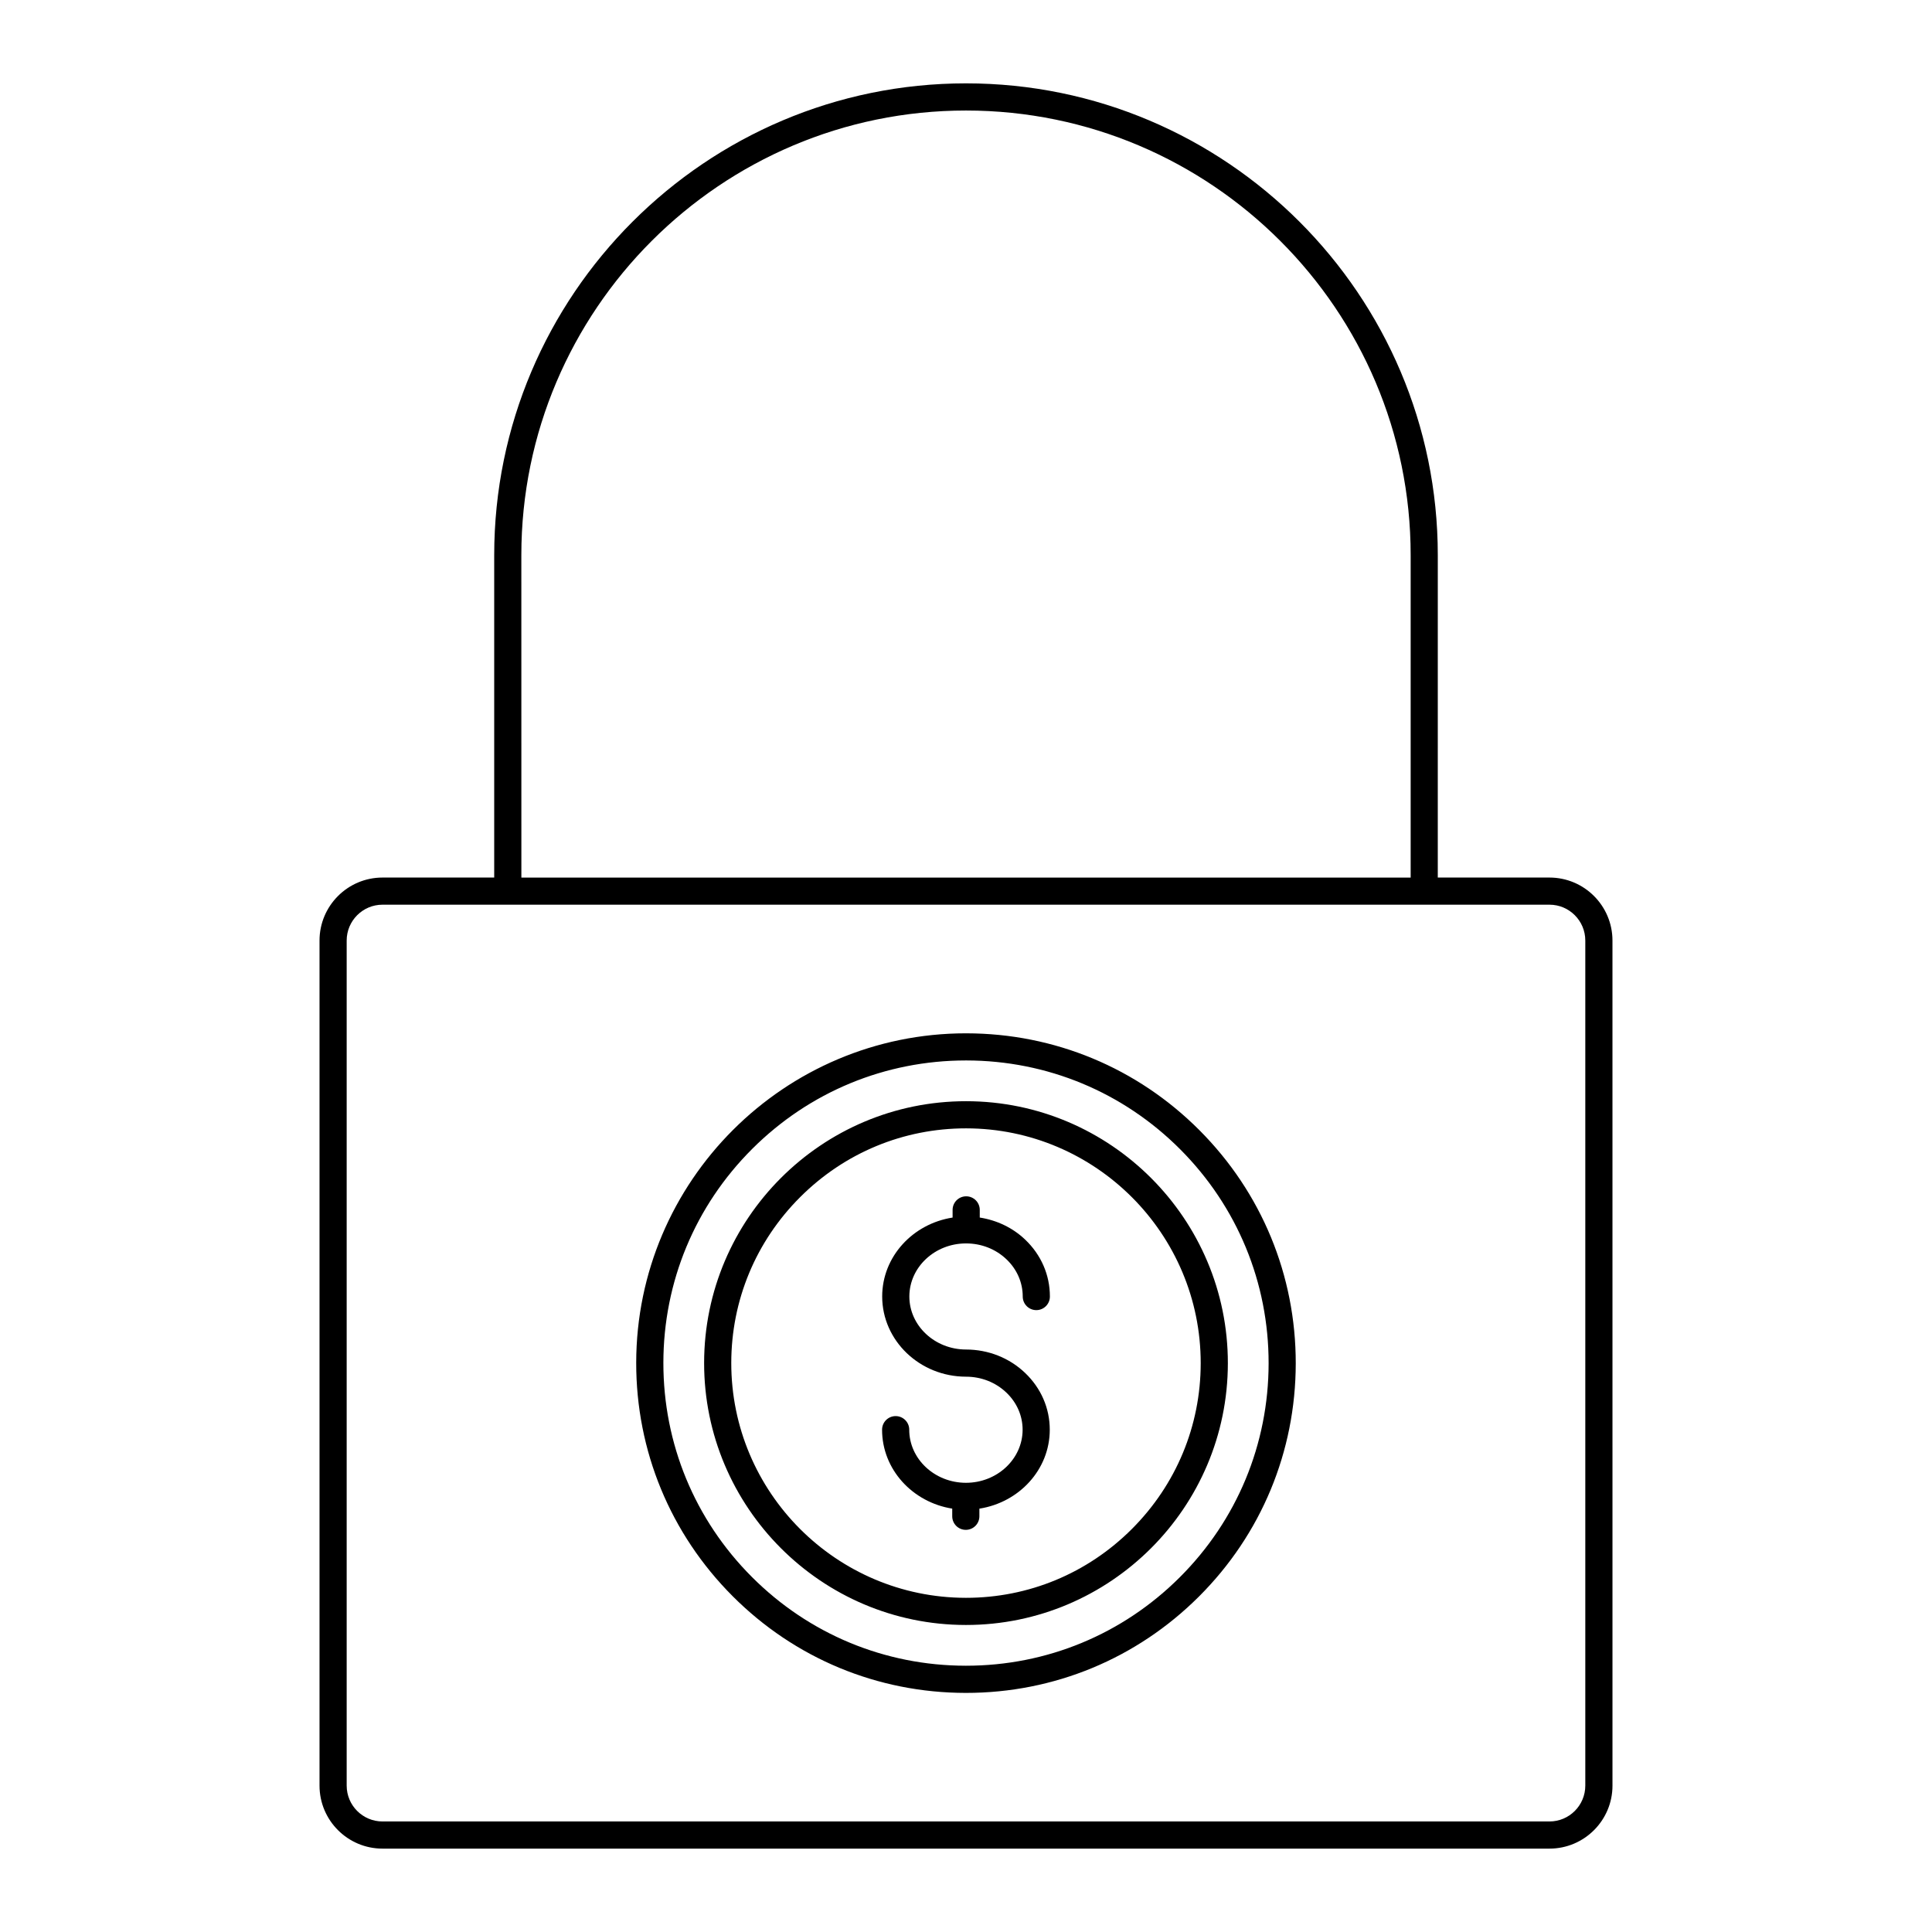 <?xml version="1.0" encoding="UTF-8"?>
<!-- Uploaded to: ICON Repo, www.svgrepo.com, Generator: ICON Repo Mixer Tools -->
<svg fill="#000000" width="800px" height="800px" version="1.1" viewBox="144 144 512 512" xmlns="http://www.w3.org/2000/svg">
 <g>
  <path d="m400.09 417.84h-0.008-0.078c-48.152 0-87.359 39.156-87.402 87.309-0.027 23.348 9.047 45.305 25.535 61.832 16.488 16.523 38.426 25.633 61.766 25.656h0.098c23.309 0 45.23-9.066 61.73-25.535 16.523-16.488 25.633-38.434 25.656-61.773 0.027-23.344-9.047-45.301-25.535-61.824-16.484-16.527-38.418-25.637-61.762-25.664zm56.559 144.16c-15.141 15.113-35.254 23.434-56.645 23.434h-0.09c-21.418-0.02-41.547-8.379-56.68-23.547-15.133-15.16-23.453-35.312-23.434-56.734 0.02-21.418 8.379-41.555 23.547-56.688 15.141-15.113 35.262-23.434 56.656-23.434h0.07c21.422 0.02 41.555 8.387 56.688 23.547 15.133 15.168 23.453 35.312 23.434 56.734-0.023 21.426-8.379 41.555-23.547 56.688z"/>
  <path d="m400.06 435.83h-0.062c-38.234 0-69.363 31.086-69.398 69.336-0.035 38.27 31.066 69.434 69.336 69.469h0.062c38.234 0 69.363-31.086 69.398-69.336 0.035-38.27-31.066-69.434-69.336-69.469zm43.859 113.41c-11.762 11.738-27.355 18.199-43.922 18.199h-0.055c-34.301-0.035-62.184-27.965-62.148-62.266 0.016-16.586 6.508-32.199 18.281-43.949 11.758-11.738 27.355-18.199 43.922-18.199h0.055c34.301 0.035 62.184 27.965 62.148 62.273-0.016 16.582-6.512 32.191-18.281 43.941z"/>
  <path d="m400 473.52h0.027c4.043 0 7.836 1.488 10.684 4.195 2.789 2.648 4.324 6.156 4.324 9.883 0 1.98 1.609 3.598 3.598 3.598s3.598-1.609 3.598-3.598c0.008-5.715-2.328-11.078-6.566-15.105-3.312-3.152-7.496-5.121-12.02-5.832v-2.027c0-1.988-1.609-3.598-3.598-3.598s-3.598 1.609-3.598 3.598v2.031c-10.543 1.641-18.648 10.34-18.66 20.898-0.004 11.715 9.953 21.258 22.207 21.273 4.043 0 7.836 1.488 10.684 4.195 2.789 2.648 4.324 6.156 4.324 9.875-0.016 7.754-6.754 14.051-15.027 14.051h-0.008c-8.285-0.016-15.02-6.324-15.012-14.078 0-1.98-1.609-3.598-3.598-3.598s-3.598 1.609-3.598 3.598c-0.008 10.535 8.062 19.246 18.59 20.922v2.027c0 1.988 1.609 3.598 3.598 3.598s3.598-1.609 3.598-3.598v-2.019c10.539-1.648 18.641-10.348 18.652-20.895 0.008-5.715-2.328-11.078-6.566-15.105-4.184-3.977-9.734-6.164-15.633-6.172-8.285-0.016-15.02-6.324-15.012-14.07 0.016-7.75 6.742-14.047 15.012-14.047z"/>
  <path d="m400 166.09c-68.945 0-125.03 56.09-125.03 125.03v85.441h-29.605c-9.199 0-16.688 7.484-16.688 16.691v223.96c0 9.207 7.484 16.691 16.688 16.691h309.27c9.199 0 16.688-7.484 16.688-16.691l-0.004-223.96c0-9.207-7.484-16.691-16.688-16.691h-29.605l0.004-85.441c0-68.941-56.09-125.03-125.03-125.03zm-117.84 125.03c0-64.973 52.863-117.83 117.84-117.83s117.84 52.863 117.84 117.84v85.441l-235.67-0.004zm281.96 102.13v223.96c0 5.234-4.258 9.496-9.488 9.496h-309.27c-5.231 0-9.488-4.258-9.488-9.496v-223.96c0-5.234 4.258-9.496 9.488-9.496h309.27c5.227 0 9.488 4.262 9.488 9.496z"/>
 </g>
</svg>